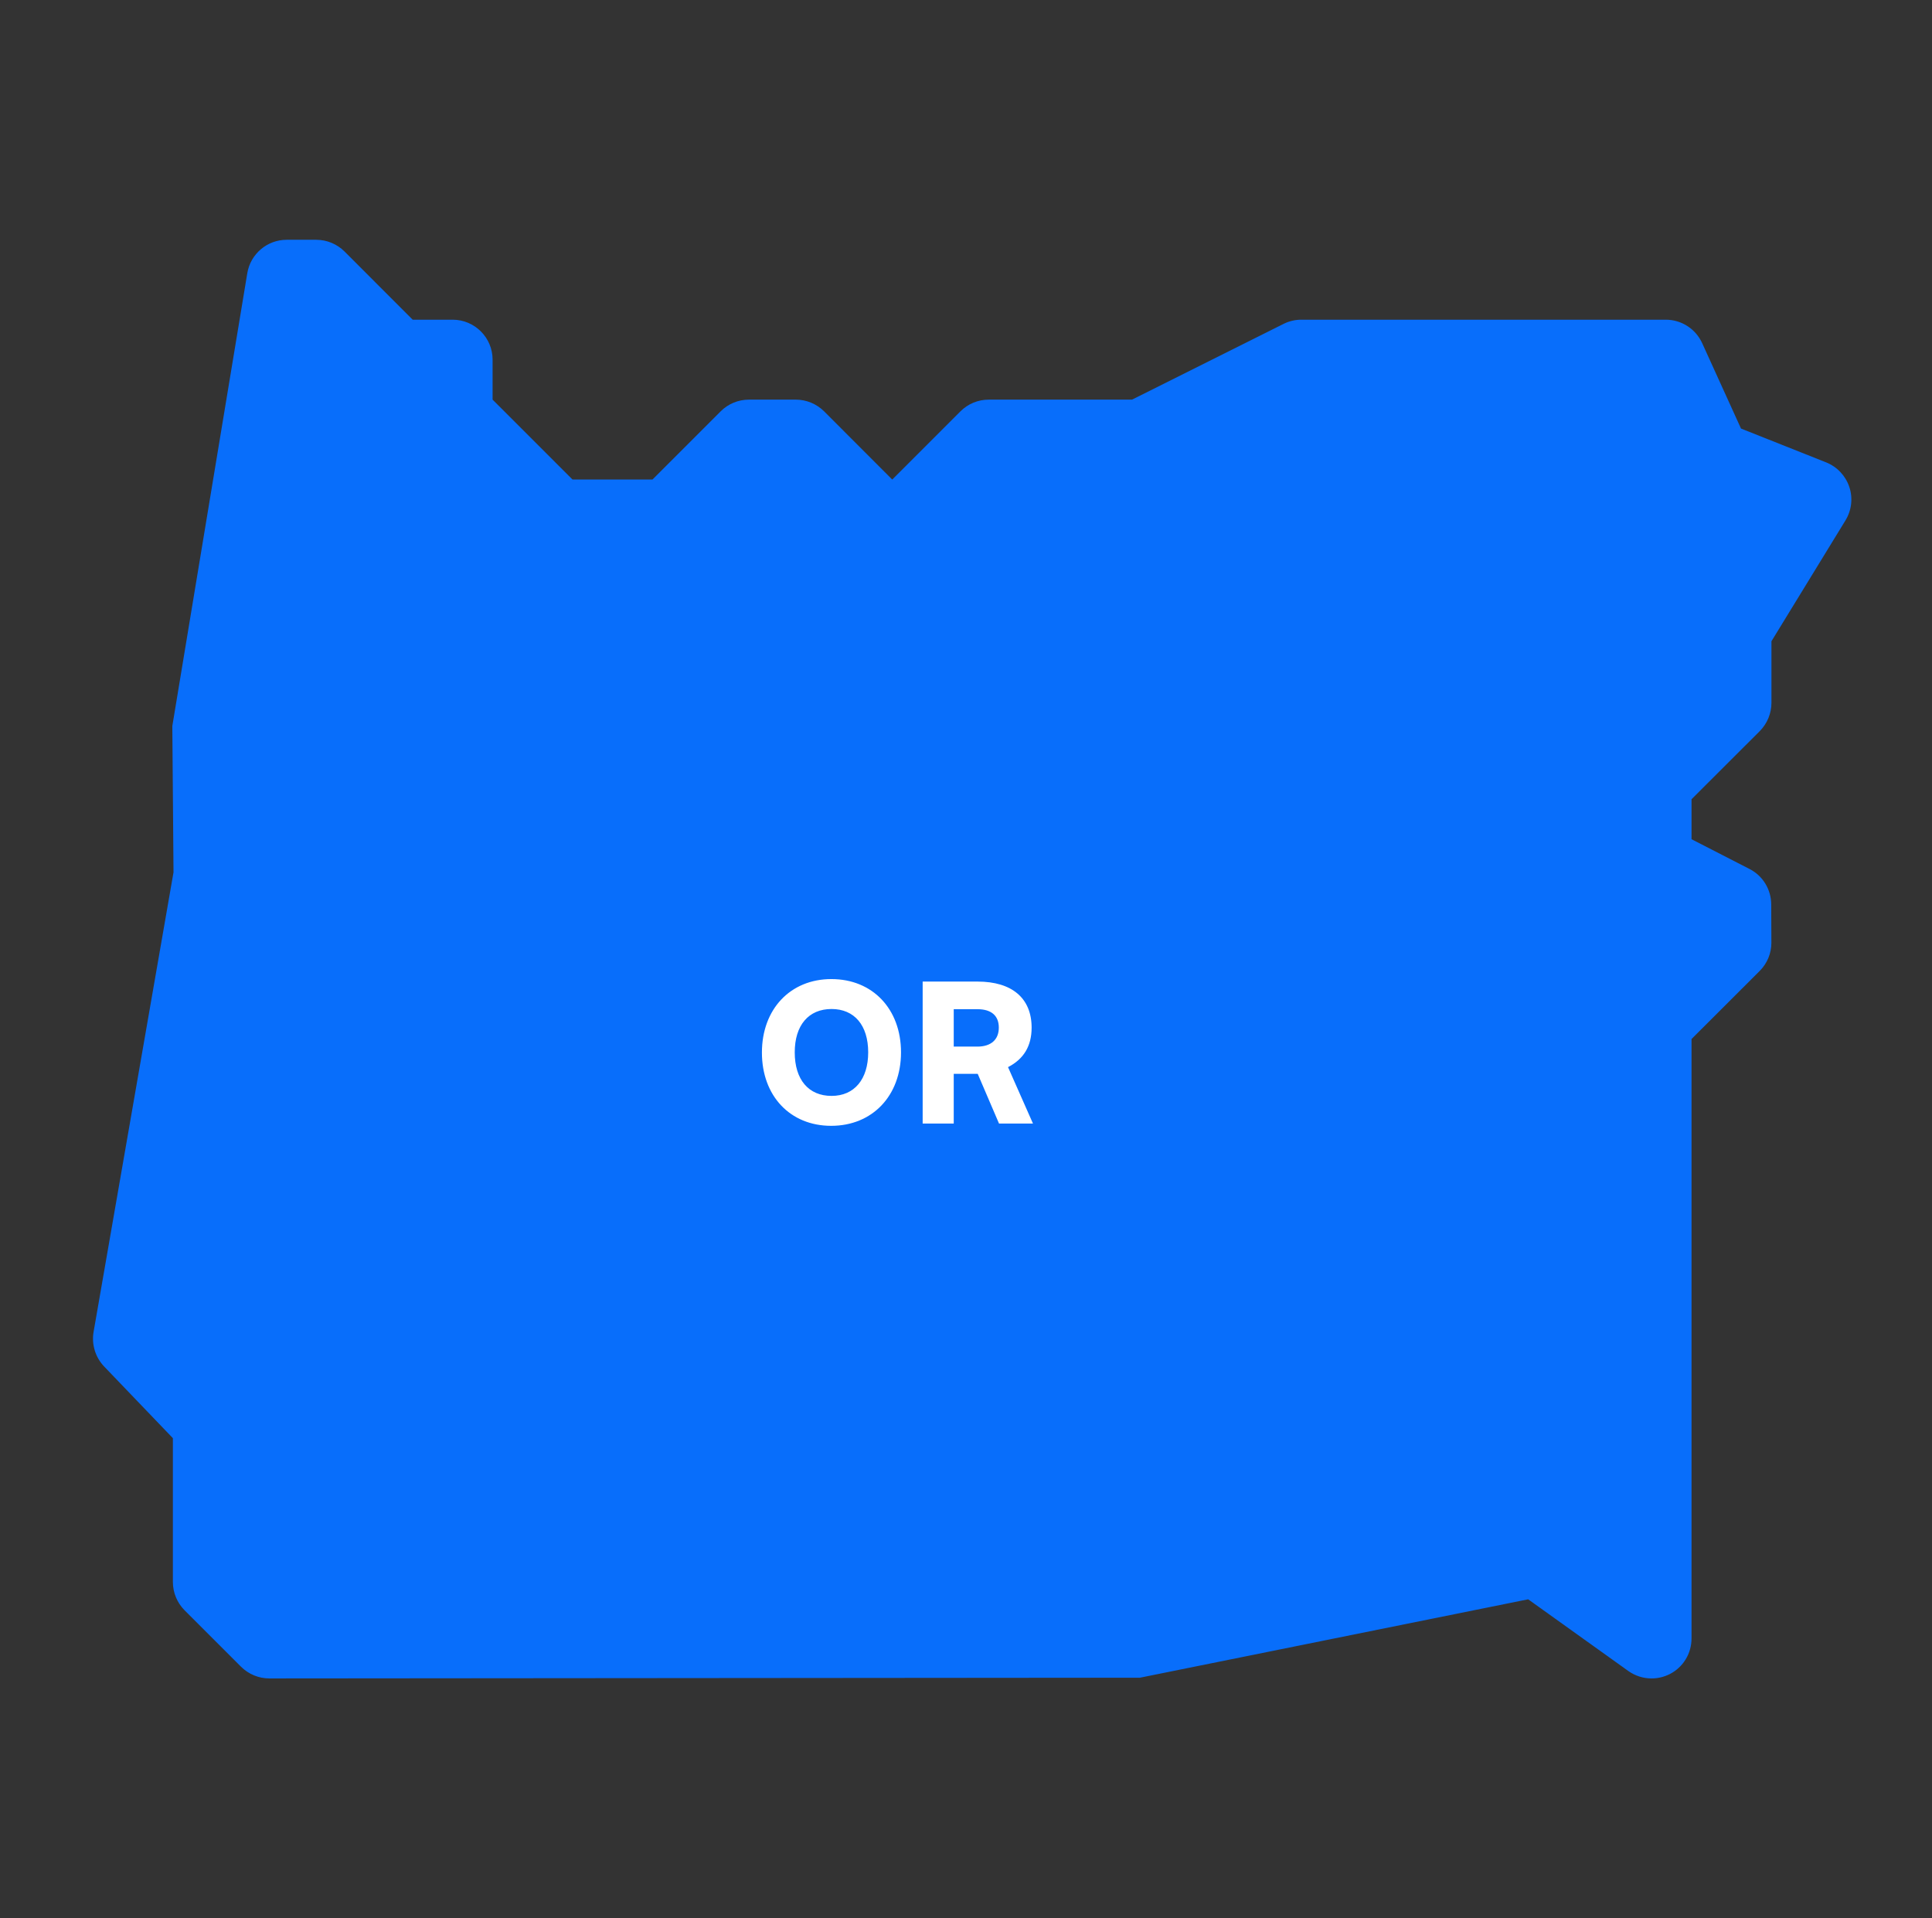 <svg width="141" height="140" viewBox="0 0 141 140" fill="none" xmlns="http://www.w3.org/2000/svg">
<rect x="0" y="0" width="141" height="140" fill="#333333" stroke="none"/>
<path d="M120.533 122.5C119.933 122.5 119.338 122.313 118.836 121.957L111.527 116.725L83.194 122.447L19.658 122.5C18.882 122.5 18.141 122.191 17.593 121.648L13.468 117.524C12.926 116.976 12.617 116.235 12.617 115.459V104.965L7.594 99.727C6.958 99.056 6.673 98.123 6.83 97.207L12.663 63.665L12.576 52.99L18.048 19.938C18.281 18.532 19.5 17.5 20.923 17.5H23.076C23.852 17.5 24.593 17.809 25.141 18.352L30.117 23.333H33.033C34.643 23.333 35.95 24.64 35.95 26.25V29.167L41.783 35H47.617L52.598 30.018C53.141 29.476 53.882 29.167 54.658 29.167H58.076C58.852 29.167 59.593 29.476 60.141 30.018L65.117 35L70.098 30.018C70.641 29.476 71.382 29.167 72.158 29.167H82.617L93.671 23.642C94.073 23.438 94.523 23.333 94.972 23.333H121.572C122.715 23.333 123.753 24.004 124.226 25.043L127.061 31.278L133.273 33.746C134.073 34.067 134.691 34.72 134.965 35.537C135.239 36.353 135.134 37.246 134.685 37.981L129.283 46.801V51.292C129.283 52.068 128.974 52.809 128.432 53.358L123.45 58.333V61.25L127.679 63.42C128.653 63.916 129.26 64.913 129.266 66.004L129.278 68.793C129.283 69.568 128.974 70.315 128.426 70.863L123.45 75.833V119.583C123.45 120.68 122.843 121.677 121.869 122.179C121.443 122.395 120.988 122.5 120.533 122.5Z" fill="#086EFB"/>
<path d="M65.757 76.806C65.757 73.642 63.684 71.458 60.675 71.458C57.678 71.458 55.606 73.656 55.606 76.82C55.606 79.984 57.664 82.168 60.66 82.168C63.67 82.168 65.757 79.97 65.757 76.806ZM63.362 76.806C63.362 78.766 62.355 79.984 60.688 79.984C59.008 79.984 58.001 78.794 58.001 76.806C58.001 74.832 59.008 73.642 60.688 73.642C62.355 73.642 63.362 74.832 63.362 76.806ZM69.605 82V78.374H71.355L72.909 82H75.387L73.567 77.884C74.715 77.296 75.289 76.344 75.289 75C75.289 72.858 73.861 71.64 71.341 71.64H67.337V82H69.605ZM69.605 73.656H71.341C72.349 73.656 72.895 74.132 72.895 75C72.895 75.882 72.321 76.386 71.327 76.386H69.605V73.656Z" fill="white"/>
</svg>
